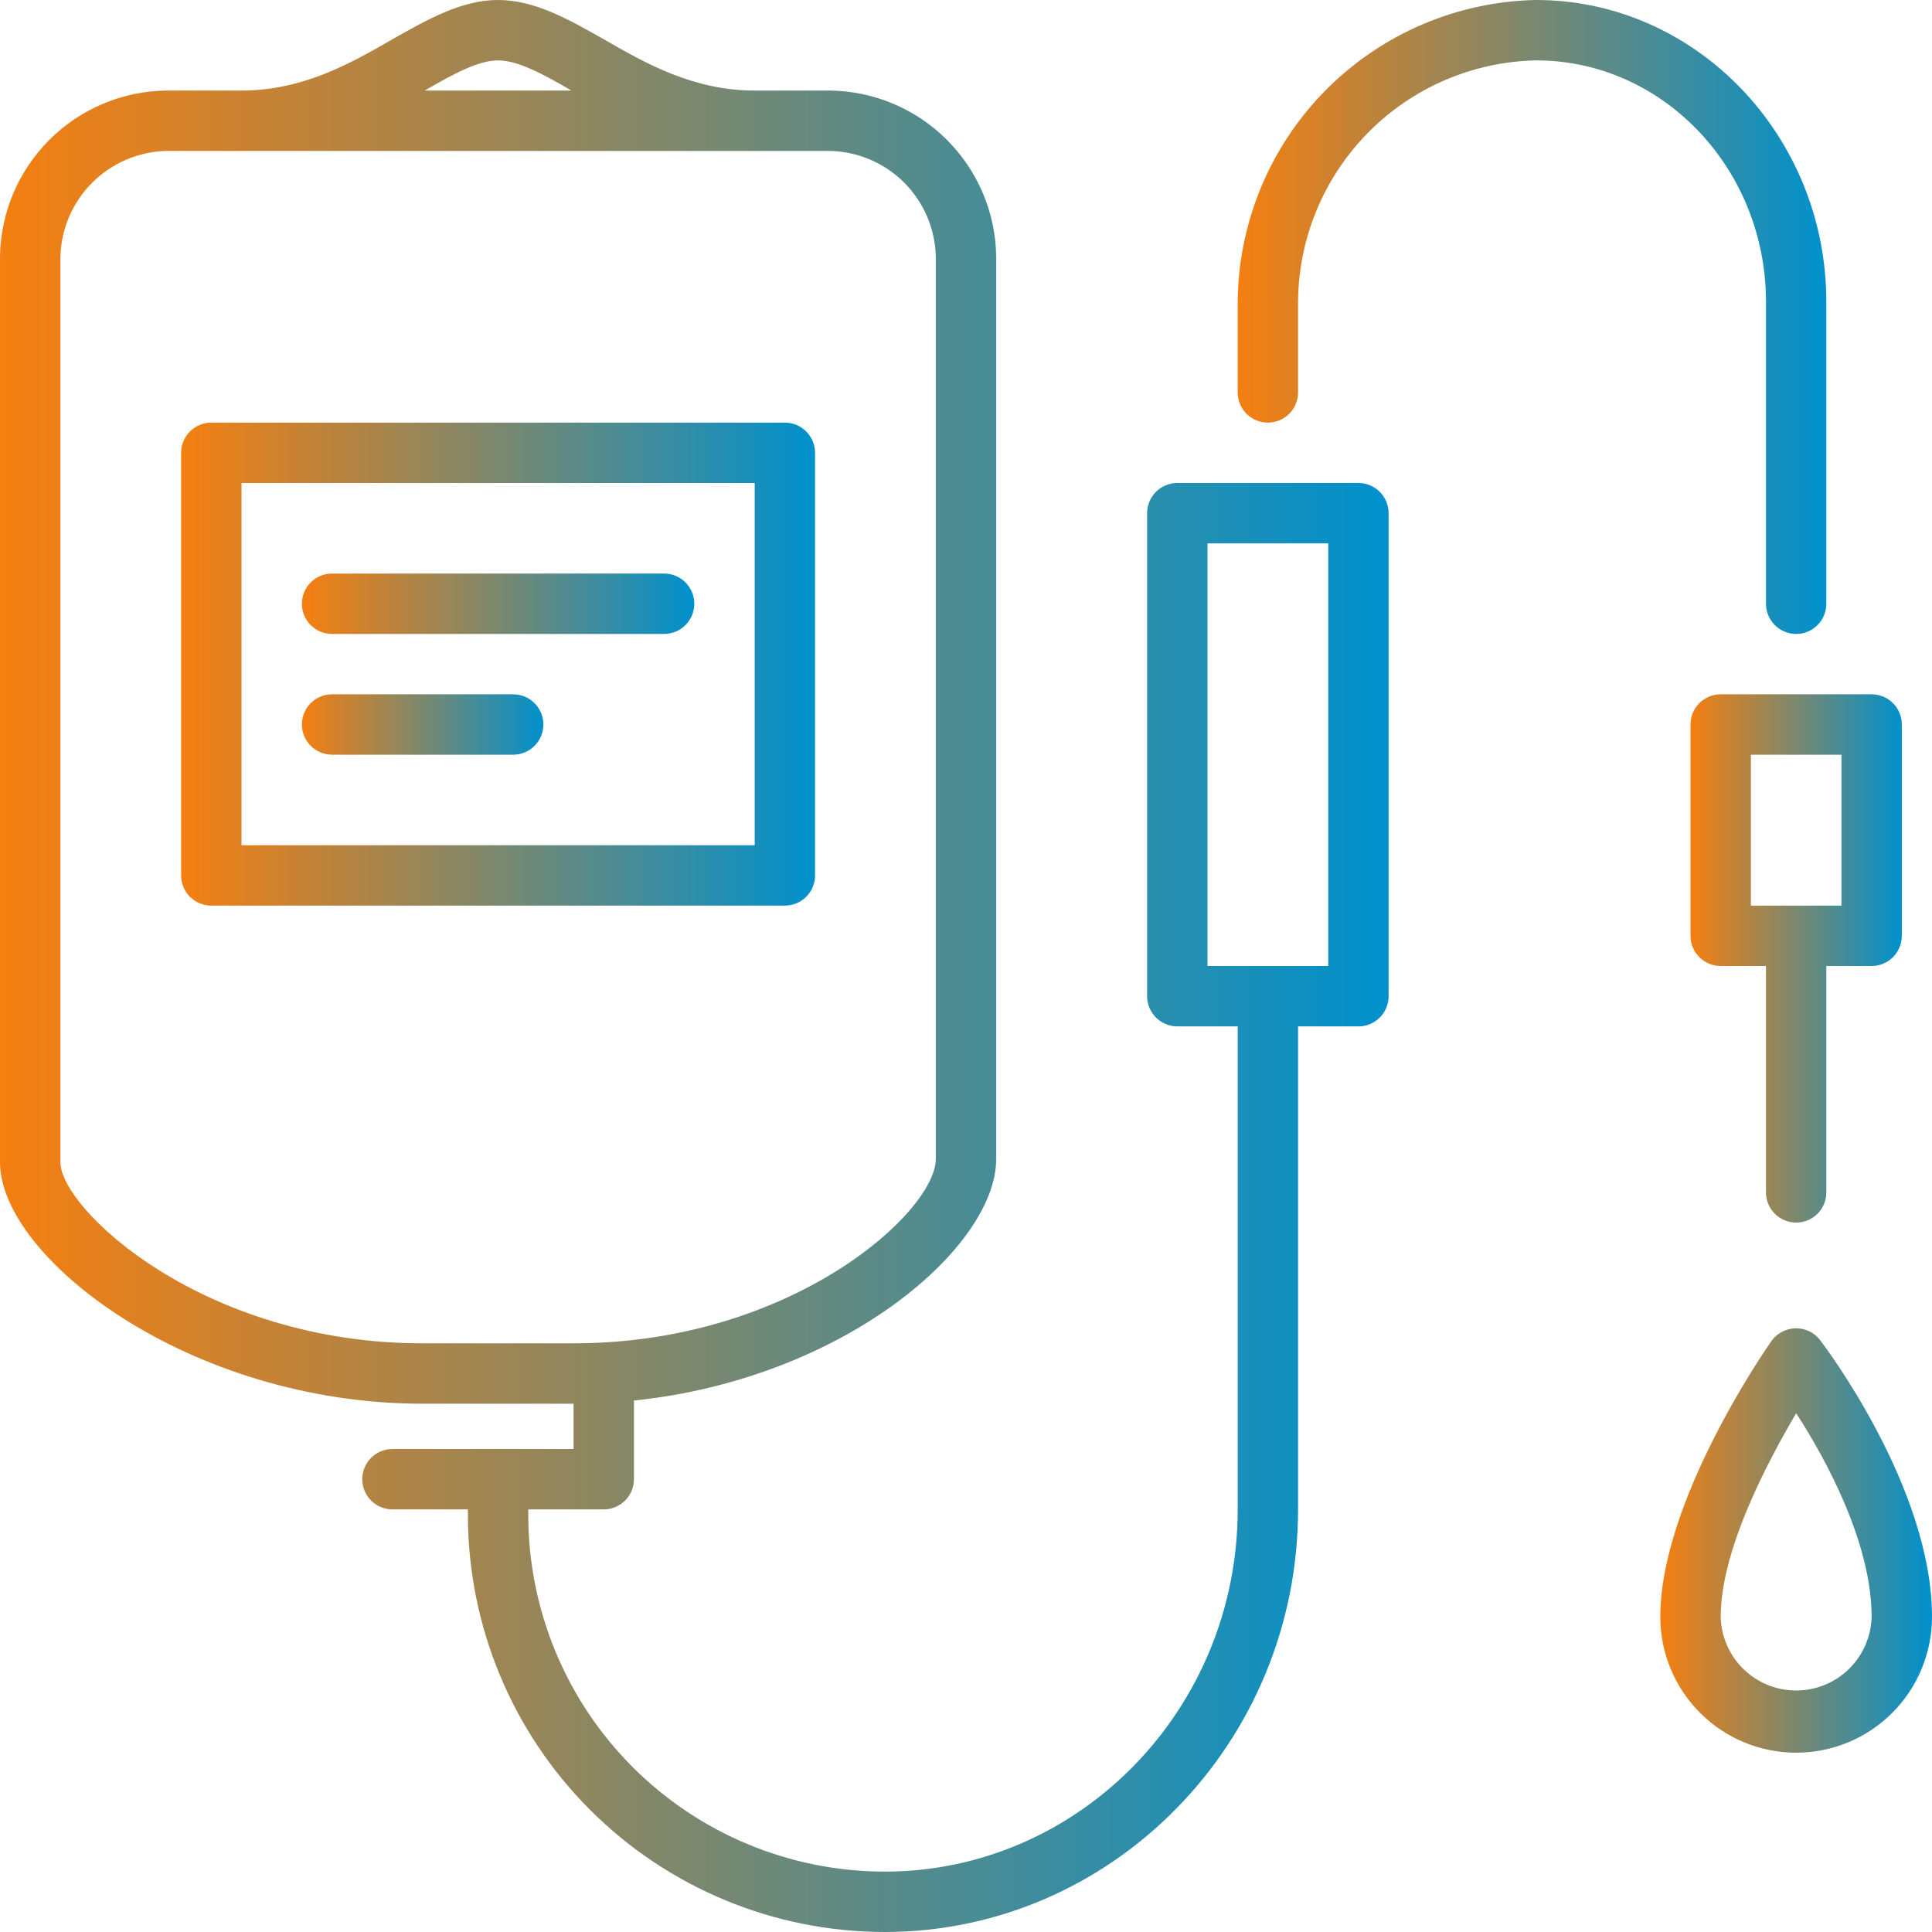 <svg width="62" height="62" viewBox="0 0 62 62" fill="none" xmlns="http://www.w3.org/2000/svg">
<g clip-path="url(#clip0_404_89)">
<path d="M56.672 9.688V19.375C56.672 19.632 56.774 19.878 56.956 20.06C57.137 20.242 57.384 20.344 57.641 20.344C57.898 20.344 58.144 20.242 58.326 20.06C58.507 19.878 58.609 19.632 58.609 19.375V9.688C58.609 4.359 54.429 0 49.295 0C46.751 0.049 44.327 1.089 42.539 2.898C40.75 4.708 39.739 7.144 39.719 9.688V12.594C39.719 12.851 39.821 13.097 40.002 13.279C40.184 13.46 40.431 13.562 40.688 13.562C40.944 13.562 41.191 13.46 41.373 13.279C41.554 13.097 41.656 12.851 41.656 12.594V9.688C41.668 7.655 42.474 5.708 43.9 4.26C45.327 2.812 47.263 1.979 49.295 1.938C53.364 1.938 56.672 5.415 56.672 9.688Z" fill="url(#paint0_linear_404_89)"/>
<path d="M43.594 15.5H37.781C37.524 15.5 37.278 15.602 37.096 15.784C36.915 15.965 36.812 16.212 36.812 16.469V31.969C36.812 32.226 36.915 32.472 37.096 32.654C37.278 32.835 37.524 32.938 37.781 32.938H39.719V48.438C39.719 54.846 34.638 60.062 28.389 60.062C25.357 60.06 22.45 58.854 20.305 56.71C18.161 54.566 16.956 51.659 16.953 48.626V48.438H19.375C19.632 48.438 19.878 48.335 20.06 48.154C20.242 47.972 20.344 47.726 20.344 47.469V44.945C27.096 44.243 31.969 40.014 31.969 37.195V8.234C31.95 6.827 31.383 5.483 30.387 4.488C29.392 3.492 28.048 2.925 26.641 2.906H24.219C22.247 2.906 20.717 2.034 19.375 1.259C18.232 0.615 17.157 0 15.984 0C14.812 0 13.737 0.615 12.594 1.259C11.252 2.034 9.721 2.906 7.75 2.906H5.328C3.921 2.926 2.578 3.494 1.583 4.489C0.588 5.484 0.02 6.827 0 8.234L0 37.297C0 40.358 6.074 45.047 13.562 45.047H18.406V46.5H12.594C12.337 46.5 12.09 46.602 11.909 46.784C11.727 46.965 11.625 47.212 11.625 47.469C11.625 47.726 11.727 47.972 11.909 48.154C12.09 48.335 12.337 48.438 12.594 48.438H15.016V48.626C15.018 52.172 16.428 55.573 18.936 58.08C21.443 60.588 24.843 61.997 28.389 62C35.703 62 41.656 55.916 41.656 48.438V32.938H43.594C43.851 32.938 44.097 32.835 44.279 32.654C44.46 32.472 44.562 32.226 44.562 31.969V16.469C44.562 16.212 44.46 15.965 44.279 15.784C44.097 15.602 43.851 15.5 43.594 15.5ZM15.984 1.938C16.624 1.938 17.438 2.383 18.338 2.906H13.63C14.531 2.383 15.345 1.938 15.984 1.938ZM13.562 43.109C6.505 43.109 1.938 38.789 1.938 37.297V8.234C1.962 7.343 2.327 6.495 2.958 5.864C3.588 5.233 4.437 4.868 5.328 4.844H26.641C27.533 4.865 28.384 5.229 29.015 5.86C29.646 6.491 30.01 7.342 30.031 8.234V37.19C30.031 38.895 25.401 43.109 18.406 43.109H13.562ZM42.625 31H38.75V17.438H42.625V31Z" fill="url(#paint1_linear_404_89)"/>
<path d="M54.25 23.25V30.031C54.25 30.288 54.352 30.535 54.534 30.716C54.715 30.898 54.962 31 55.219 31H56.672V38.266C56.672 38.523 56.774 38.769 56.956 38.951C57.137 39.132 57.384 39.234 57.641 39.234C57.898 39.234 58.144 39.132 58.326 38.951C58.507 38.769 58.609 38.523 58.609 38.266V31H60.062C60.319 31 60.566 30.898 60.748 30.716C60.929 30.535 61.031 30.288 61.031 30.031V23.25C61.031 22.993 60.929 22.747 60.748 22.565C60.566 22.383 60.319 22.281 60.062 22.281H55.219C54.962 22.281 54.715 22.383 54.534 22.565C54.352 22.747 54.25 22.993 54.25 23.25ZM56.188 24.219H59.094V29.062H56.188V24.219Z" fill="url(#paint2_linear_404_89)"/>
<path d="M58.411 43.008C58.255 42.804 58.025 42.67 57.771 42.635C57.517 42.601 57.259 42.668 57.054 42.824C56.973 42.882 56.903 42.954 56.846 43.037C56.701 43.245 53.281 48.152 53.281 51.886C53.281 53.042 53.74 54.151 54.558 54.969C55.376 55.786 56.484 56.246 57.641 56.246C58.797 56.246 59.906 55.786 60.723 54.969C61.541 54.151 62 53.042 62 51.886C62 47.75 58.556 43.197 58.411 43.008ZM57.641 54.25C57.008 54.25 56.401 54.003 55.948 53.561C55.496 53.12 55.234 52.519 55.219 51.886C55.219 49.745 56.715 46.926 57.641 45.352C58.609 46.844 60.062 49.527 60.062 51.886C60.047 52.519 59.785 53.12 59.333 53.561C58.88 54.003 58.273 54.25 57.641 54.25Z" fill="url(#paint3_linear_404_89)"/>
<path d="M26.156 28.094V14.531C26.156 14.274 26.054 14.028 25.872 13.846C25.691 13.665 25.444 13.562 25.188 13.562H6.781C6.524 13.562 6.278 13.665 6.096 13.846C5.915 14.028 5.812 14.274 5.812 14.531V28.094C5.812 28.351 5.915 28.597 6.096 28.779C6.278 28.96 6.524 29.062 6.781 29.062H25.188C25.444 29.062 25.691 28.96 25.872 28.779C26.054 28.597 26.156 28.351 26.156 28.094ZM24.219 27.125H7.75V15.5H24.219V27.125Z" fill="url(#paint4_linear_404_89)"/>
<path d="M10.656 20.344H21.312C21.569 20.344 21.816 20.242 21.997 20.06C22.179 19.878 22.281 19.632 22.281 19.375C22.281 19.118 22.179 18.872 21.997 18.69C21.816 18.508 21.569 18.406 21.312 18.406H10.656C10.399 18.406 10.153 18.508 9.971 18.69C9.79 18.872 9.688 19.118 9.688 19.375C9.688 19.632 9.79 19.878 9.971 20.06C10.153 20.242 10.399 20.344 10.656 20.344Z" fill="url(#paint5_linear_404_89)"/>
<path d="M10.656 24.219H16.469C16.726 24.219 16.972 24.117 17.154 23.935C17.335 23.753 17.438 23.507 17.438 23.25C17.438 22.993 17.335 22.747 17.154 22.565C16.972 22.383 16.726 22.281 16.469 22.281H10.656C10.399 22.281 10.153 22.383 9.971 22.565C9.79 22.747 9.688 22.993 9.688 23.25C9.688 23.507 9.79 23.753 9.971 23.935C10.153 24.117 10.399 24.219 10.656 24.219Z" fill="url(#paint6_linear_404_89)"/>
</g>
<defs>
<linearGradient id="paint0_linear_404_89" x1="39.719" y1="10.172" x2="58.609" y2="10.172" gradientUnits="userSpaceOnUse">
<stop stop-color="#F57F10"/>
<stop offset="1" stop-color="#0091CD"/>
</linearGradient>
<linearGradient id="paint1_linear_404_89" x1="0" y1="31" x2="44.562" y2="31" gradientUnits="userSpaceOnUse">
<stop stop-color="#F57F10"/>
<stop offset="1" stop-color="#0091CD"/>
</linearGradient>
<linearGradient id="paint2_linear_404_89" x1="54.25" y1="30.758" x2="61.031" y2="30.758" gradientUnits="userSpaceOnUse">
<stop stop-color="#F57F10"/>
<stop offset="1" stop-color="#0091CD"/>
</linearGradient>
<linearGradient id="paint3_linear_404_89" x1="53.281" y1="49.435" x2="62" y2="49.435" gradientUnits="userSpaceOnUse">
<stop stop-color="#F57F10"/>
<stop offset="1" stop-color="#0091CD"/>
</linearGradient>
<linearGradient id="paint4_linear_404_89" x1="5.812" y1="21.312" x2="26.156" y2="21.312" gradientUnits="userSpaceOnUse">
<stop stop-color="#F57F10"/>
<stop offset="1" stop-color="#0091CD"/>
</linearGradient>
<linearGradient id="paint5_linear_404_89" x1="9.688" y1="19.375" x2="22.281" y2="19.375" gradientUnits="userSpaceOnUse">
<stop stop-color="#F57F10"/>
<stop offset="1" stop-color="#0091CD"/>
</linearGradient>
<linearGradient id="paint6_linear_404_89" x1="9.688" y1="23.25" x2="17.438" y2="23.25" gradientUnits="userSpaceOnUse">
<stop stop-color="#F57F10"/>
<stop offset="1" stop-color="#0091CD"/>
</linearGradient>
<clipPath id="clip0_404_89">
<rect width="62" height="62" fill="white"/>
</clipPath>
</defs>
</svg>
